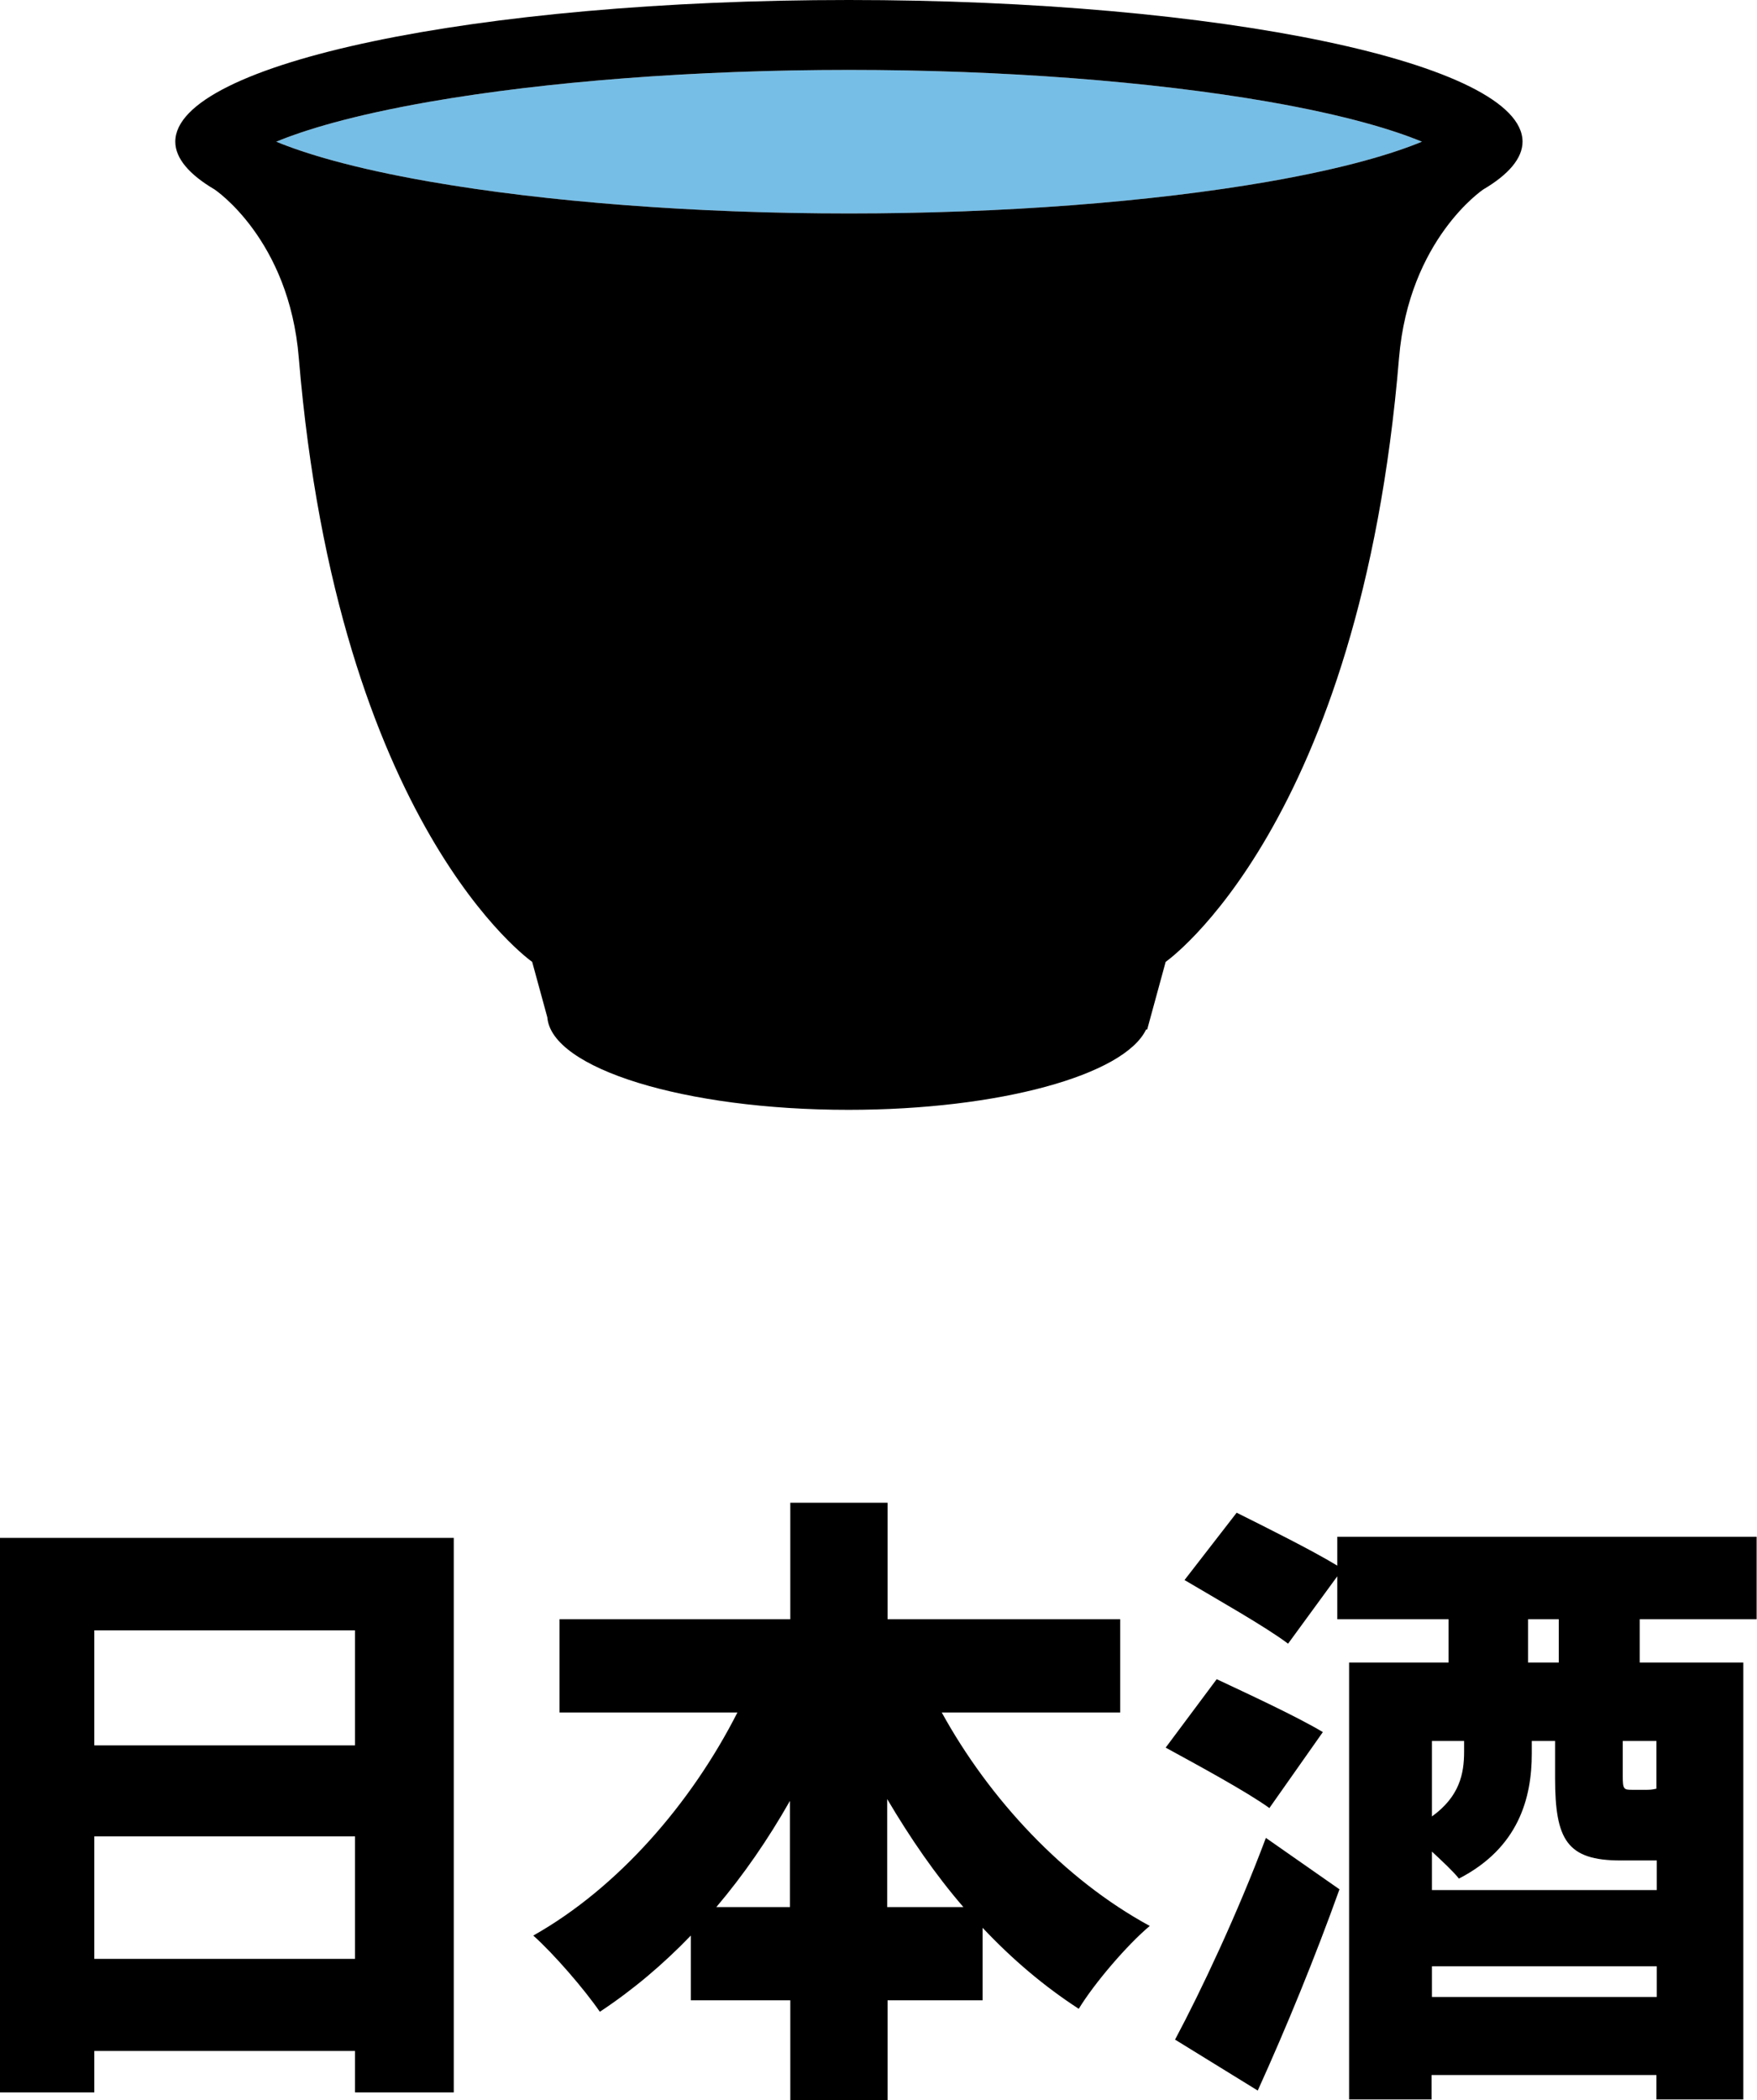 <?xml version="1.0" encoding="UTF-8"?><svg id="_レイヤー_2" xmlns="http://www.w3.org/2000/svg" viewBox="0 0 47.51 56.77"><defs><style>.cls-1,.cls-2{stroke-width:0px;}.cls-2{fill:#76bee6;}</style></defs><g id="_レイアウト"><path class="cls-1" d="M12.27,41.57v14.99h-2.67v-1.12H2.55v1.12H0v-14.99h12.27ZM2.55,44.07v3.11h7.05v-3.11H2.55ZM9.6,52.95v-3.31H2.55v3.31h7.05Z"/><path class="cls-1" d="M25.46,46.28c1.29,2.35,3.31,4.52,5.63,5.78-.61.51-1.5,1.55-1.92,2.24-.94-.61-1.8-1.34-2.6-2.19v1.96h-2.57v2.7h-2.63v-2.7h-2.69v-1.75c-.75.78-1.58,1.48-2.46,2.06-.42-.61-1.24-1.56-1.8-2.06,2.29-1.29,4.27-3.57,5.52-6.03h-4.81v-2.52h6.24v-3.15h2.63v3.15h6.29v2.52h-4.83ZM21.36,51.55v-2.87c-.59,1.04-1.26,2.01-1.99,2.87h1.99ZM26.05,51.55c-.76-.88-1.44-1.87-2.06-2.92v2.92h2.06Z"/><path class="cls-1" d="M34.32,48.87c-.61-.44-1.94-1.16-2.8-1.63l1.38-1.85c.83.39,2.19,1.02,2.87,1.43l-1.45,2.06ZM31.77,55.14c.71-1.33,1.7-3.43,2.46-5.46l1.99,1.39c-.66,1.84-1.43,3.72-2.21,5.44l-2.24-1.38ZM44.34,43.77v1.17h2.8v11.81h-2.35v-.66h-6.08v.66h-2.23v-11.81h2.69v-1.17h-3.01v-1.16l-1.33,1.82c-.61-.46-1.94-1.21-2.8-1.72l1.41-1.82c.78.39,2.01,1,2.72,1.43v-.78h11.34v2.23h-3.16ZM43.82,50.29c-1.45,0-1.77-.56-1.77-2.23v-1h-.63v.34c0,1.21-.36,2.55-1.97,3.38-.15-.19-.44-.46-.73-.73v1.04h6.08v-.8h-.99ZM38.72,47.06v2.04c.75-.54.87-1.16.87-1.75v-.29h-.87ZM44.8,53.98v-.83h-6.08v.83h6.08ZM42.15,43.77h-.83v1.17h.83v-1.17ZM44.8,47.06h-.92v.95c0,.36.03.37.25.37h.42c.12,0,.19-.02.24-.03v-1.29Z"/><path class="cls-2" d="M11.62,2.75c3.16-.55,7.19-.86,11.34-.86s8.18.31,11.34.86c2.12.37,3.4.77,4.15,1.08-.75.31-2.03.71-4.15,1.08-3.16.55-7.19.86-11.34.86s-8.18-.31-11.34-.86c-2.12-.37-3.4-.77-4.15-1.08.75-.31,2.03-.71,4.15-1.08Z"/><path class="cls-1" d="M41.17,3.83c0-2.12-8.16-3.83-18.22-3.83S4.74,1.71,4.74,3.83c0,.45.38.89,1.06,1.29h0s2.02,1.34,2.28,4.56c1.06,12.67,6.31,16.32,6.31,16.32l.41,1.5c.11,1.38,3.71,2.5,8.14,2.5,4.08,0,7.46-.94,8.05-2.17h.03l.5-1.83s5.26-3.66,6.31-16.32c.27-3.22,2.28-4.56,2.28-4.56h0c.68-.4,1.06-.84,1.06-1.29ZM11.62,2.75c3.16-.55,7.19-.86,11.34-.86s8.18.31,11.34.86c2.12.37,3.4.77,4.15,1.08-.75.31-2.03.71-4.15,1.08-3.16.55-7.19.86-11.34.86s-8.18-.31-11.34-.86c-2.12-.37-3.4-.77-4.15-1.08.75-.31,2.03-.71,4.15-1.08Z"/></g></svg>